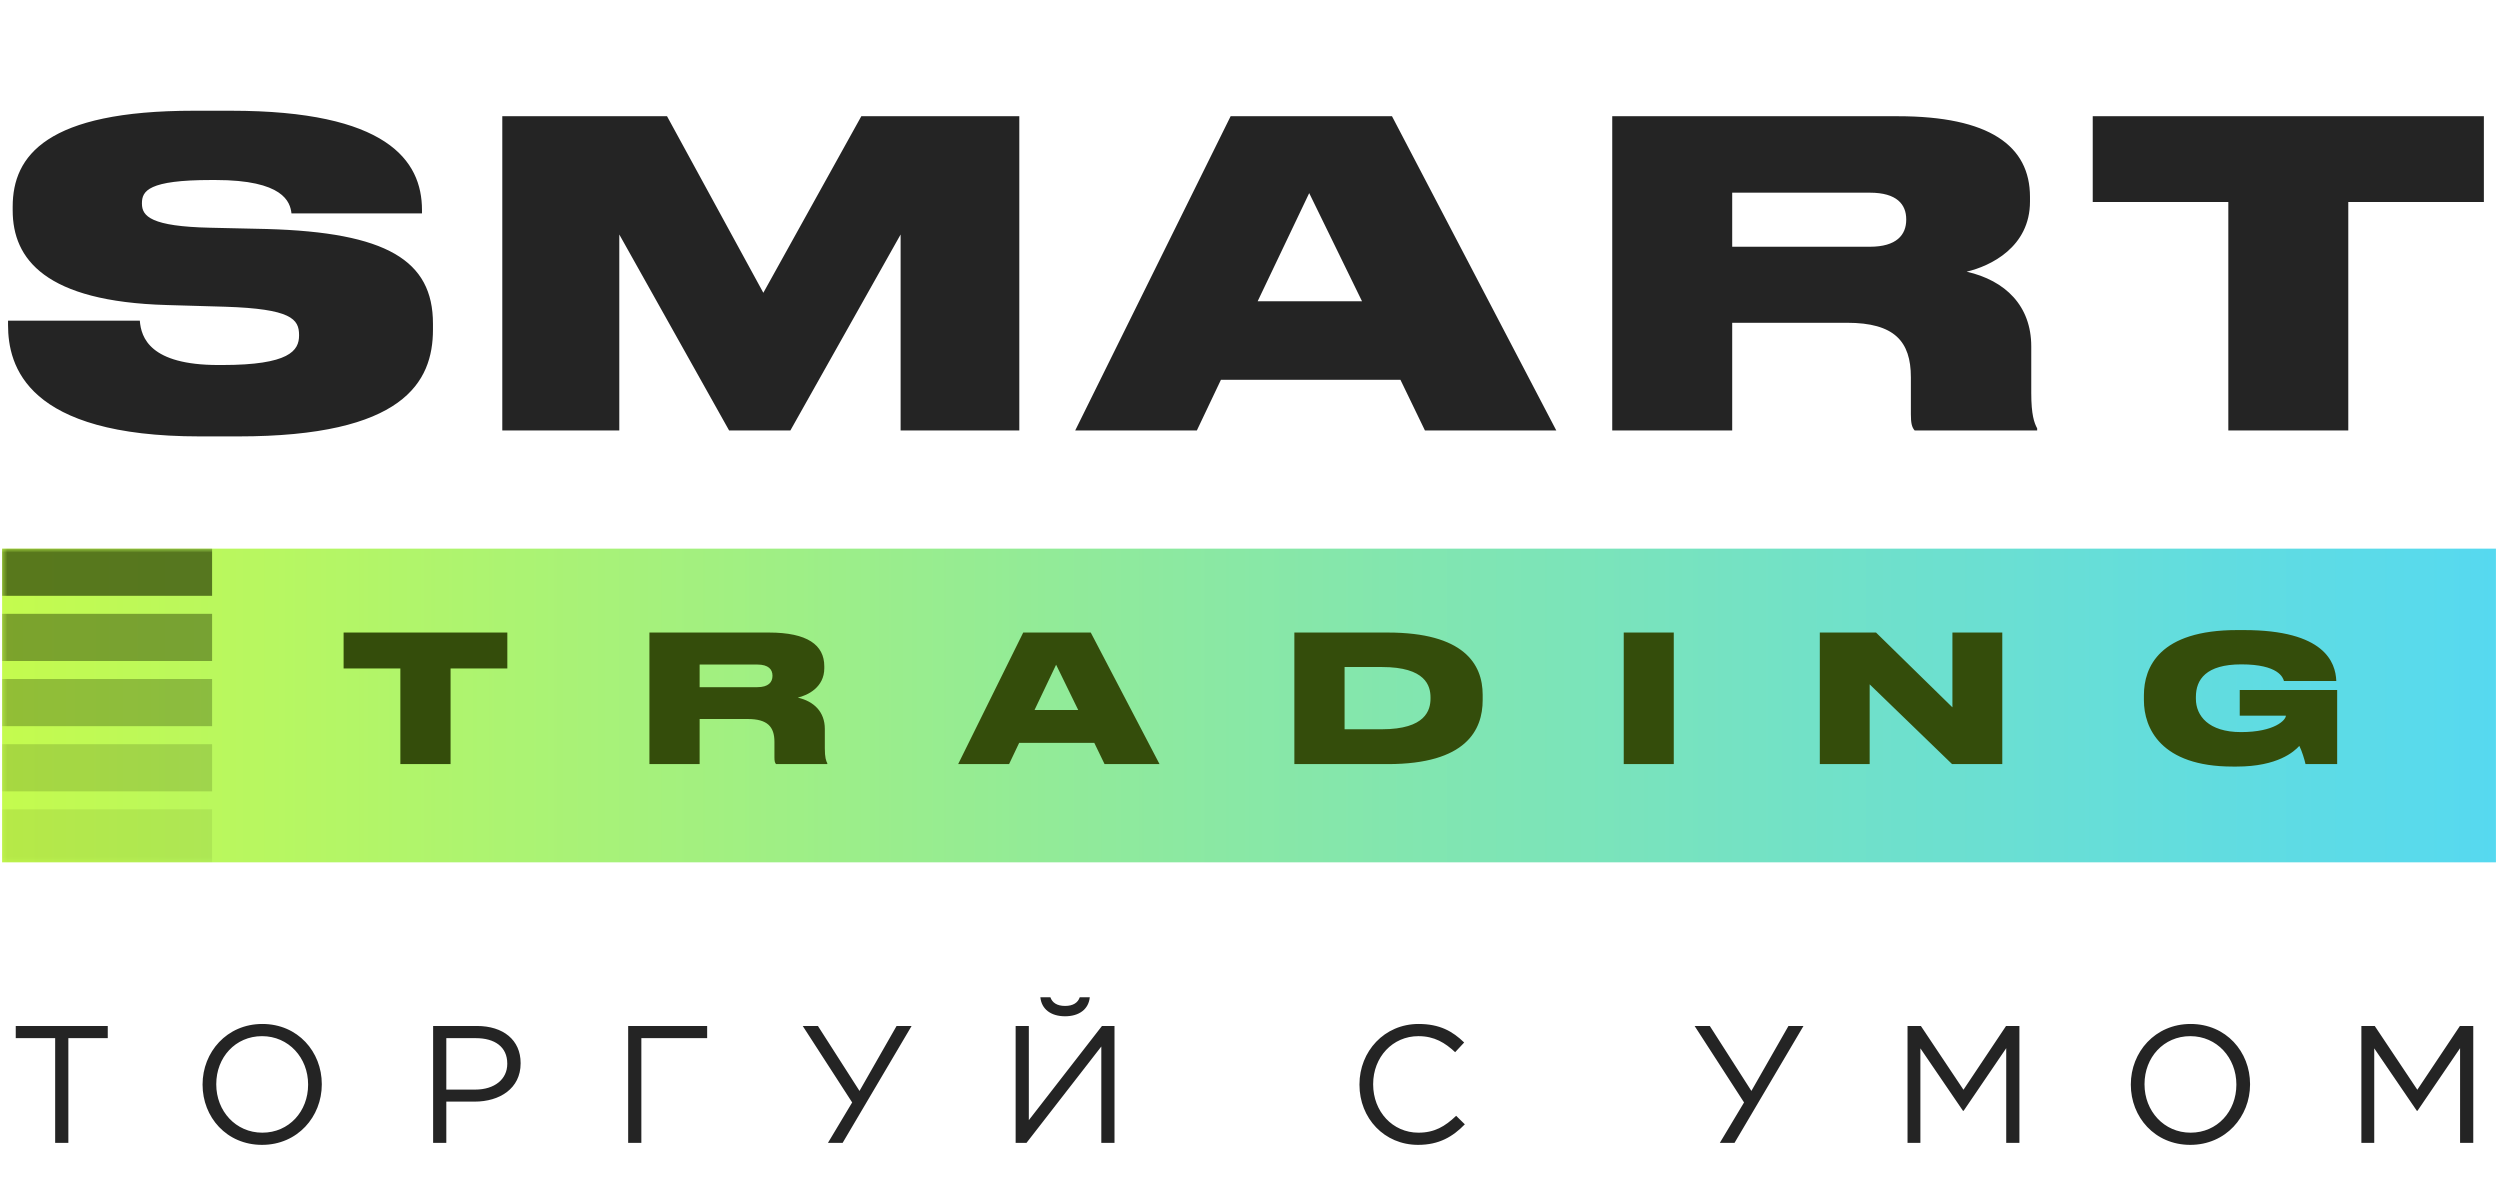 <?xml version="1.0" encoding="UTF-8"?> <svg xmlns="http://www.w3.org/2000/svg" width="509" height="243" viewBox="0 0 509 243" fill="none"><path d="M0.432 111.704H508.174V175.57H0.432V111.704Z" fill="url(#paint0_linear_298_7)"></path><mask id="mask0_298_7" style="mask-type:alpha" maskUnits="userSpaceOnUse" x="0" y="111" width="506" height="65"><rect x="0.432" y="111.704" width="504.733" height="63.866" fill="url(#paint1_linear_298_7)"></rect></mask><g mask="url(#mask0_298_7)"><rect opacity="0.75" x="0.432" y="111.704" width="42.751" height="9.603" fill="#344D0B"></rect><rect opacity="0.5" x="0.432" y="124.976" width="42.751" height="9.603" fill="#344D0B"></rect><rect opacity="0.35" x="0.432" y="138.245" width="42.751" height="9.603" fill="#344D0B"></rect><rect opacity="0.2" x="0.432" y="151.517" width="42.751" height="9.603" fill="#344D0B"></rect><rect opacity="0.1" x="0.432" y="164.788" width="42.751" height="10.783" fill="#344D0B"></rect></g><path d="M48.506 88.852H40.68C5.334 88.852 1.636 74.49 1.636 66.147V65.287H28.468C28.726 68.728 30.532 74.317 44.464 74.317H45.238C58.912 74.317 60.89 71.394 60.89 68.297V68.212C60.89 64.944 59.256 62.88 45.84 62.45L33.972 62.105C9.204 61.417 2.582 52.731 2.582 42.842V42.068C2.582 31.662 9.548 22.546 39.39 22.546H47.044C78.692 22.546 85.916 32.608 85.916 42.755V43.444H59.342C59.084 41.121 57.708 36.65 43.862 36.65H43.002C30.188 36.65 28.898 38.886 28.898 41.38V41.465C28.898 44.045 30.79 46.109 42.83 46.367L54.354 46.626C78.692 47.313 88.152 52.989 88.152 65.889V67.094C88.152 77.844 82.132 88.852 48.506 88.852ZM102.267 87.647V23.663H135.807L155.415 59.611L175.367 23.663H207.531V87.647H183.365V47.743L160.919 87.647H148.449L126.089 47.743V87.647H102.267ZM277.304 61.331L266.554 39.316L256.062 61.331H277.304ZM290.118 87.647L285.13 77.328H248.58L243.678 87.647H218.91L250.558 23.663H283.41L316.864 87.647H290.118ZM352.676 39.23V50.237H380.712C386.13 50.237 388.108 47.83 388.108 44.733V44.648C388.108 41.638 386.216 39.23 380.712 39.23H352.676ZM352.676 65.718V87.647H328.252V23.663H386.388C405.05 23.663 413.306 29.683 413.306 40.09V41.035C413.306 50.324 405.222 54.194 400.406 55.312C408.318 57.117 413.564 62.278 413.564 70.534V79.993C413.564 84.466 414.166 86.1 414.768 87.218V87.647H389.828C389.226 86.96 389.054 86.1 389.054 84.293V76.811C389.054 69.501 385.7 65.718 376.068 65.718H352.676ZM453.687 87.647V41.121H426.081V23.663H505.717V41.121H478.111V87.647H453.687Z" fill="#242424"></path><path d="M81.513 155.57V136.094H69.957V128.786H103.293V136.094H91.737V155.57H81.513ZM142.446 135.302V139.91H154.182C156.45 139.91 157.278 138.902 157.278 137.606V137.57C157.278 136.31 156.486 135.302 154.182 135.302H142.446ZM142.446 146.39V155.57H132.222V128.786H156.558C164.37 128.786 167.826 131.306 167.826 135.662V136.058C167.826 139.946 164.442 141.566 162.426 142.034C165.738 142.79 167.934 144.95 167.934 148.406V152.366C167.934 154.238 168.186 154.922 168.438 155.39V155.57H157.998C157.746 155.282 157.674 154.922 157.674 154.166V151.034C157.674 147.974 156.27 146.39 152.238 146.39H142.446ZM219.524 144.554L215.024 135.338L210.632 144.554H219.524ZM224.888 155.57L222.8 151.25H207.5L205.448 155.57H195.08L208.328 128.786H222.08L236.084 155.57H224.888ZM263.532 155.57V128.786H282.54C297.984 128.786 301.872 135.158 301.872 141.458V142.538C301.872 148.622 298.524 155.57 282.576 155.57H263.532ZM273.756 135.806V148.478H281.352C290.28 148.478 291.252 144.554 291.252 142.214V141.998C291.252 139.658 290.28 135.806 281.352 135.806H273.756ZM340.781 128.786V155.57H330.593V128.786H340.781ZM370.513 128.786H381.961L397.513 144.014V128.786H407.665V155.57H397.441L380.665 139.334V155.57H370.513V128.786ZM455.399 156.074H454.571C439.919 156.074 436.499 148.226 436.499 142.574V141.566C436.499 135.806 439.667 128.282 455.471 128.282H456.875C473.291 128.282 475.523 134.87 475.667 138.614V138.65H465.011C464.831 137.966 463.895 135.266 456.335 135.266C449.135 135.266 447.083 138.362 447.083 141.89V142.286C447.083 145.706 449.639 149.054 456.263 149.054C463.175 149.054 465.407 146.57 465.407 145.706H456.011V140.486H475.847V155.57H469.403C469.223 154.706 468.647 152.834 468.143 151.862C467.099 153.014 463.751 156.074 455.399 156.074Z" fill="#344D0B"></path><path d="M11.231 232.687V211.369H3.207V208.887H21.941V211.369H13.917V232.687H11.231ZM53.347 233.095C46.105 233.095 41.243 227.417 41.243 220.855V220.787C41.243 214.225 46.173 208.479 53.415 208.479C60.657 208.479 65.519 214.157 65.519 220.719V220.787C65.519 227.349 60.589 233.095 53.347 233.095ZM53.415 230.613C58.855 230.613 62.731 226.261 62.731 220.855V220.787C62.731 215.381 58.787 210.961 53.347 210.961C47.907 210.961 44.031 215.313 44.031 220.719V220.787C44.031 226.193 47.975 230.613 53.415 230.613ZM88.183 232.687V208.887H97.091C102.463 208.887 105.999 211.743 105.999 216.435V216.503C105.999 221.637 101.715 224.289 96.649 224.289H90.869V232.687H88.183ZM90.869 221.841H96.751C100.695 221.841 103.279 219.733 103.279 216.605V216.537C103.279 213.137 100.729 211.369 96.887 211.369H90.869V221.841ZM127.894 232.687V208.887H143.976V211.369H130.58V232.687H127.894ZM171.561 232.687H168.569L173.499 224.459L163.435 208.887H166.529L174.995 222.113L182.543 208.887H185.603L171.561 232.687ZM216.849 206.915C213.993 206.915 212.055 205.487 211.817 203.039H213.857C214.231 204.127 215.183 204.807 216.849 204.807C218.515 204.807 219.467 204.127 219.841 203.039H221.881C221.643 205.487 219.705 206.915 216.849 206.915ZM226.913 232.687H224.227V213.069L208.995 232.687H206.785V208.887H209.471V228.063L224.363 208.887H226.913V232.687ZM288.72 233.095C281.852 233.095 276.786 227.689 276.786 220.855V220.787C276.786 214.055 281.852 208.479 288.822 208.479C293.14 208.479 295.758 209.975 298.104 212.253L296.268 214.225C294.228 212.321 292.052 210.961 288.788 210.961C283.518 210.961 279.574 215.245 279.574 220.719V220.787C279.574 226.295 283.518 230.613 288.788 230.613C292.052 230.613 294.194 229.355 296.472 227.179L298.24 228.913C295.792 231.429 293.004 233.095 288.72 233.095ZM353.149 232.687H350.157L355.087 224.459L345.023 208.887H348.117L356.583 222.113L364.131 208.887H367.191L353.149 232.687ZM388.373 232.687V208.887H391.093L399.763 221.875L408.433 208.887H411.153V232.687H408.467V213.409L399.797 226.159H399.661L390.991 213.443V232.687H388.373ZM445.94 233.095C438.698 233.095 433.836 227.417 433.836 220.855V220.787C433.836 214.225 438.766 208.479 446.008 208.479C453.25 208.479 458.112 214.157 458.112 220.719V220.787C458.112 227.349 453.182 233.095 445.94 233.095ZM446.008 230.613C451.448 230.613 455.324 226.261 455.324 220.855V220.787C455.324 215.381 451.38 210.961 445.94 210.961C440.5 210.961 436.624 215.313 436.624 220.719V220.787C436.624 226.193 440.568 230.613 446.008 230.613ZM480.777 232.687V208.887H483.497L492.167 221.875L500.837 208.887H503.557V232.687H500.871V213.409L492.201 226.159H492.065L483.395 213.443V232.687H480.777Z" fill="#242424"></path><defs><linearGradient id="paint0_linear_298_7" x1="0.432" y1="143.637" x2="508.174" y2="143.637" gradientUnits="userSpaceOnUse"><stop stop-color="#C4FB4E"></stop><stop offset="0.495" stop-color="#89E8A5"></stop><stop offset="1" stop-color="#56D9F0"></stop></linearGradient><linearGradient id="paint1_linear_298_7" x1="0.432" y1="143.637" x2="505.165" y2="143.637" gradientUnits="userSpaceOnUse"><stop stop-color="#C4FB4E"></stop><stop offset="0.495" stop-color="#89E8A5"></stop><stop offset="1" stop-color="#56D9F0"></stop></linearGradient></defs></svg> 